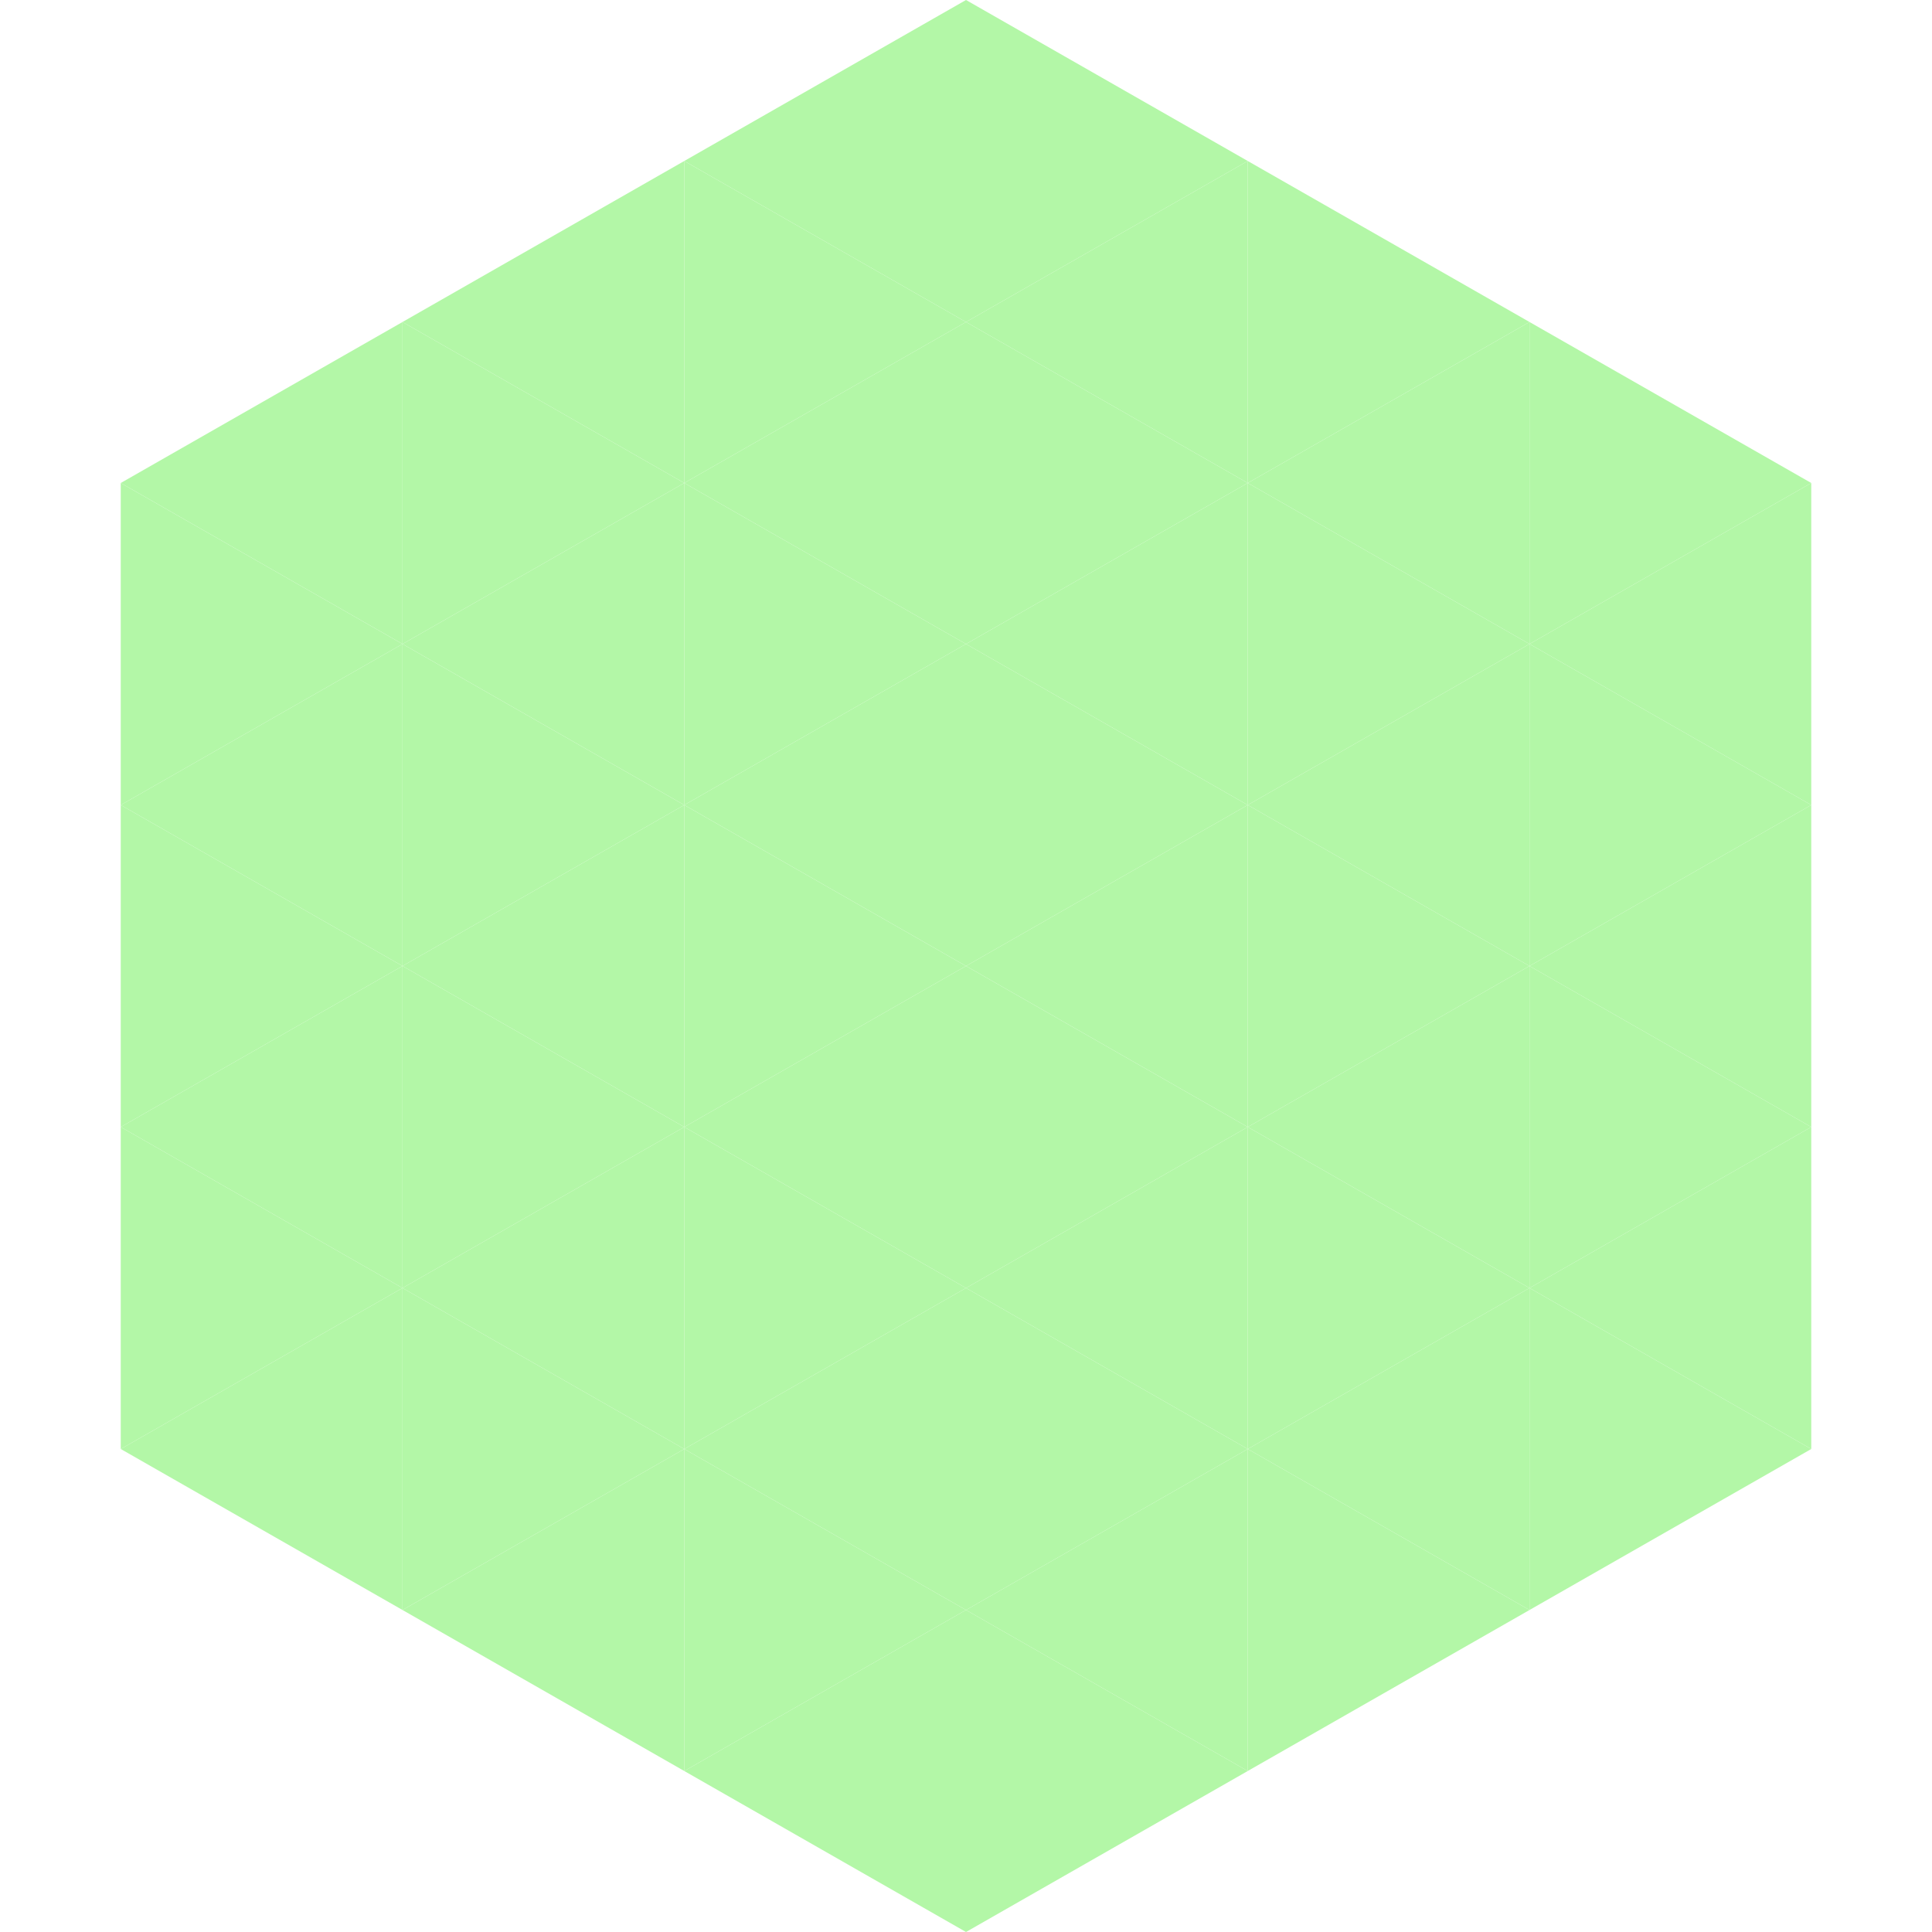 <?xml version="1.0"?>
<!-- Generated by SVGo -->
<svg width="240" height="240"
     xmlns="http://www.w3.org/2000/svg"
     xmlns:xlink="http://www.w3.org/1999/xlink">
<polygon points="50,40 15,60 50,80" style="fill:rgb(179,247,167)" />
<polygon points="190,40 225,60 190,80" style="fill:rgb(179,247,167)" />
<polygon points="15,60 50,80 15,100" style="fill:rgb(179,247,167)" />
<polygon points="225,60 190,80 225,100" style="fill:rgb(179,247,167)" />
<polygon points="50,80 15,100 50,120" style="fill:rgb(179,247,167)" />
<polygon points="190,80 225,100 190,120" style="fill:rgb(179,247,167)" />
<polygon points="15,100 50,120 15,140" style="fill:rgb(179,247,167)" />
<polygon points="225,100 190,120 225,140" style="fill:rgb(179,247,167)" />
<polygon points="50,120 15,140 50,160" style="fill:rgb(179,247,167)" />
<polygon points="190,120 225,140 190,160" style="fill:rgb(179,247,167)" />
<polygon points="15,140 50,160 15,180" style="fill:rgb(179,247,167)" />
<polygon points="225,140 190,160 225,180" style="fill:rgb(179,247,167)" />
<polygon points="50,160 15,180 50,200" style="fill:rgb(179,247,167)" />
<polygon points="190,160 225,180 190,200" style="fill:rgb(179,247,167)" />
<polygon points="15,180 50,200 15,220" style="fill:rgb(255,255,255); fill-opacity:0" />
<polygon points="225,180 190,200 225,220" style="fill:rgb(255,255,255); fill-opacity:0" />
<polygon points="50,0 85,20 50,40" style="fill:rgb(255,255,255); fill-opacity:0" />
<polygon points="190,0 155,20 190,40" style="fill:rgb(255,255,255); fill-opacity:0" />
<polygon points="85,20 50,40 85,60" style="fill:rgb(179,247,167)" />
<polygon points="155,20 190,40 155,60" style="fill:rgb(179,247,167)" />
<polygon points="50,40 85,60 50,80" style="fill:rgb(179,247,167)" />
<polygon points="190,40 155,60 190,80" style="fill:rgb(179,247,167)" />
<polygon points="85,60 50,80 85,100" style="fill:rgb(179,247,167)" />
<polygon points="155,60 190,80 155,100" style="fill:rgb(179,247,167)" />
<polygon points="50,80 85,100 50,120" style="fill:rgb(179,247,167)" />
<polygon points="190,80 155,100 190,120" style="fill:rgb(179,247,167)" />
<polygon points="85,100 50,120 85,140" style="fill:rgb(179,247,167)" />
<polygon points="155,100 190,120 155,140" style="fill:rgb(179,247,167)" />
<polygon points="50,120 85,140 50,160" style="fill:rgb(179,247,167)" />
<polygon points="190,120 155,140 190,160" style="fill:rgb(179,247,167)" />
<polygon points="85,140 50,160 85,180" style="fill:rgb(179,247,167)" />
<polygon points="155,140 190,160 155,180" style="fill:rgb(179,247,167)" />
<polygon points="50,160 85,180 50,200" style="fill:rgb(179,247,167)" />
<polygon points="190,160 155,180 190,200" style="fill:rgb(179,247,167)" />
<polygon points="85,180 50,200 85,220" style="fill:rgb(179,247,167)" />
<polygon points="155,180 190,200 155,220" style="fill:rgb(179,247,167)" />
<polygon points="120,0 85,20 120,40" style="fill:rgb(179,247,167)" />
<polygon points="120,0 155,20 120,40" style="fill:rgb(179,247,167)" />
<polygon points="85,20 120,40 85,60" style="fill:rgb(179,247,167)" />
<polygon points="155,20 120,40 155,60" style="fill:rgb(179,247,167)" />
<polygon points="120,40 85,60 120,80" style="fill:rgb(179,247,167)" />
<polygon points="120,40 155,60 120,80" style="fill:rgb(179,247,167)" />
<polygon points="85,60 120,80 85,100" style="fill:rgb(179,247,167)" />
<polygon points="155,60 120,80 155,100" style="fill:rgb(179,247,167)" />
<polygon points="120,80 85,100 120,120" style="fill:rgb(179,247,167)" />
<polygon points="120,80 155,100 120,120" style="fill:rgb(179,247,167)" />
<polygon points="85,100 120,120 85,140" style="fill:rgb(179,247,167)" />
<polygon points="155,100 120,120 155,140" style="fill:rgb(179,247,167)" />
<polygon points="120,120 85,140 120,160" style="fill:rgb(179,247,167)" />
<polygon points="120,120 155,140 120,160" style="fill:rgb(179,247,167)" />
<polygon points="85,140 120,160 85,180" style="fill:rgb(179,247,167)" />
<polygon points="155,140 120,160 155,180" style="fill:rgb(179,247,167)" />
<polygon points="120,160 85,180 120,200" style="fill:rgb(179,247,167)" />
<polygon points="120,160 155,180 120,200" style="fill:rgb(179,247,167)" />
<polygon points="85,180 120,200 85,220" style="fill:rgb(179,247,167)" />
<polygon points="155,180 120,200 155,220" style="fill:rgb(179,247,167)" />
<polygon points="120,200 85,220 120,240" style="fill:rgb(179,247,167)" />
<polygon points="120,200 155,220 120,240" style="fill:rgb(179,247,167)" />
<polygon points="85,220 120,240 85,260" style="fill:rgb(255,255,255); fill-opacity:0" />
<polygon points="155,220 120,240 155,260" style="fill:rgb(255,255,255); fill-opacity:0" />
</svg>
